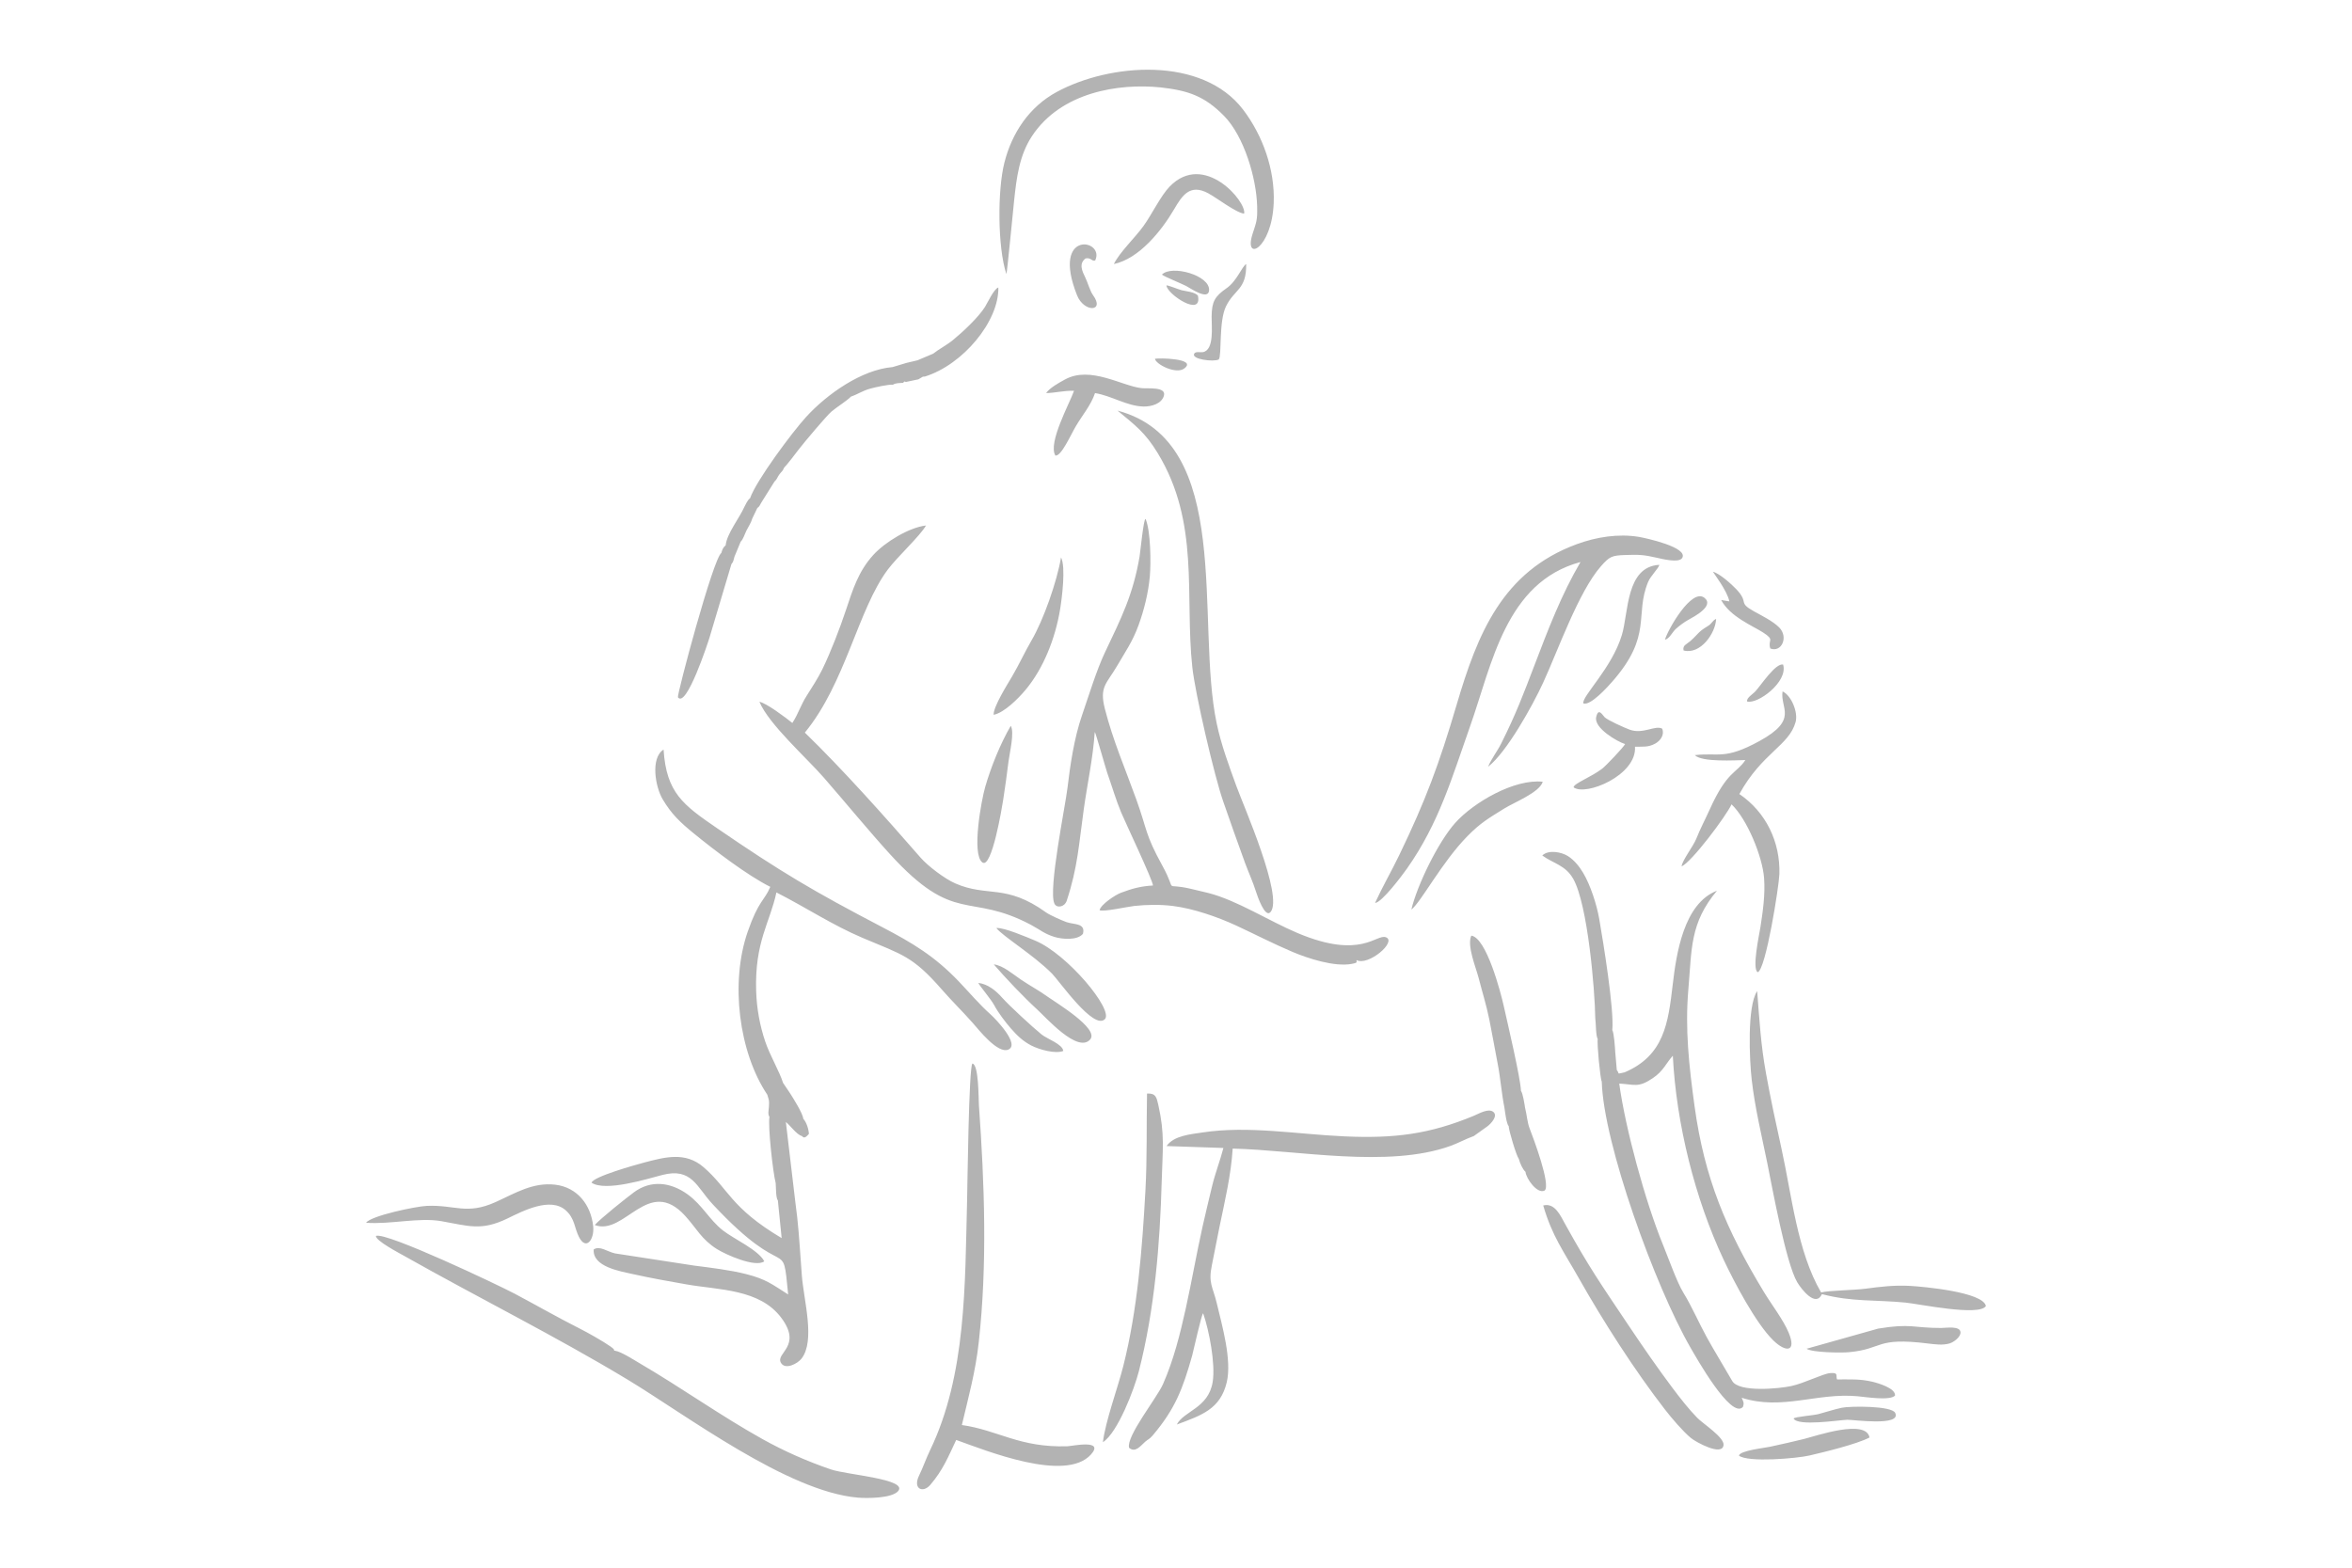 <?xml version="1.0" encoding="UTF-8"?>
<!DOCTYPE svg PUBLIC "-//W3C//DTD SVG 1.1//EN" "http://www.w3.org/Graphics/SVG/1.1/DTD/svg11.dtd">
<!-- Creator: CorelDRAW -->
<svg xmlns="http://www.w3.org/2000/svg" xml:space="preserve" width="1200px" height="800px" version="1.1" style="shape-rendering:geometricPrecision; text-rendering:geometricPrecision; image-rendering:optimizeQuality; fill-rule:evenodd; clip-rule:evenodd"
viewBox="0 0 1200 800"
 xmlns:xlink="http://www.w3.org/1999/xlink"
 xmlns:xodm="http://www.corel.com/coreldraw/odm/2003">
 <defs>
  <style type="text/css">
   <![CDATA[
    .fil0 {fill:#B3B3B3}
   ]]>
  </style>
 </defs>
 <g id="Plan_x0020_1">
  <path class="fil0" d="M558.523 373.785l0.094 -0.162c0.279,-0.097 5.641,18.931 6.361,20.956 2.359,6.639 4.357,13.577 7.052,20.041 1.96,4.7 16.422,35.212 16.215,37.253 -6.314,0.383 -10.432,1.502 -16.295,3.696 -2.926,1.094 -10.307,5.976 -10.947,8.9 1.882,0.996 14.306,-1.785 17.675,-2.152 6.384,-0.696 13.39,-0.794 19.765,0.003 10.37,1.295 22.77,5.583 32.266,9.989 9.599,4.454 19.032,9.341 28.804,13.475 7.878,3.333 21.327,7.713 30.121,6.098 3.798,-0.698 2.113,-1.076 2.514,-1.939 5.885,3.163 20.665,-9.362 14.99,-11.637 -4.889,-1.96 -12.556,11.581 -45.101,-2.164 -14.728,-6.22 -30.987,-16.747 -45.582,-20.456 -2.915,-0.741 -5.898,-1.417 -8.83,-2.107 -15.019,-3.536 -6.341,3.168 -14.651,-11.94 -8.885,-16.154 -7.509,-17.809 -13.26,-33.767 -5.609,-15.564 -11.877,-29.982 -16.016,-46.185 -2.903,-11.359 0.933,-12.737 6.338,-22.031 4.231,-7.277 7.834,-12.32 10.817,-20.52 2.913,-8.008 5.038,-16.617 5.796,-25.106 0.602,-6.735 0.457,-23.25 -2.201,-29.248 -1.006,-0.002 -2.674,17.113 -3.04,19.254 -3.338,19.527 -9.313,31.301 -17.65,48.867 -4.348,9.162 -8.373,22.474 -11.8,32.37 -3.846,11.109 -5.97,25.175 -7.34,36.875 -1.071,9.14 -9.865,51.744 -6.675,58.925 1.125,2.532 5.212,1.843 6.286,-1.393 5.652,-17.019 6.255,-29.263 8.72,-46.804 1.821,-12.95 4.687,-26.008 5.574,-39.091zm193.429 205.94l6.936 -4.955c1.7,-1.258 5.595,-5.322 2.977,-7.379 -2.509,-1.973 -7.41,0.962 -9.852,1.975 -22.847,9.48 -40.669,11.649 -65.881,10.537 -24.435,-1.078 -49.251,-5.568 -72.607,-1.998 -6.037,0.922 -14.654,1.593 -18.336,6.932l28.998 0.982c-1.735,6.695 -4.187,12.803 -5.823,19.677 -1.623,6.821 -3.277,13.544 -4.803,20.396 -3.091,13.874 -5.514,27.955 -8.567,41.789 -2.869,13.003 -6.247,26.505 -11.648,38.701 -3.084,6.962 -18.782,26.516 -17.299,32.401 3.18,2.848 5.907,-1.017 8.216,-3.045 1.533,-1.347 2.129,-1.209 3.847,-3.233 11.496,-13.547 15.338,-23.786 20.122,-40.68 0.604,-2.133 4.917,-21.817 5.629,-21.612 3.09,8.864 6.297,25.758 4.871,34.894 -2.112,13.523 -14.759,14.883 -18.323,21.838 12.565,-4.71 22.242,-7.798 25.497,-21.633 2.66,-11.306 -2.359,-28.78 -5.101,-40.261 -2.05,-8.582 -4.445,-10.153 -2.465,-19.607 1.351,-6.453 2.509,-12.973 3.86,-19.445 2.755,-13.201 5.872,-26.371 6.721,-39.861 32.831,0.726 79.325,10.133 111.155,-1.39 4.152,-1.502 7.825,-3.598 11.876,-5.023zm-50.394 -118.946c3.428,-0.146 13.895,-14.138 16.268,-17.509 16.455,-23.379 22.962,-46.499 32.25,-72.724 11.106,-31.356 18.082,-73.483 56.3,-83.746 -9.799,16.743 -16.51,34.402 -23.415,52.494 -5.965,15.63 -9.553,25.126 -16.993,40.016 -2.105,4.213 -4.889,7.618 -6.769,11.989 9.436,-7.284 22.642,-31.007 28.109,-42.893 7.653,-16.64 18.037,-46.324 29.438,-59.379 4.443,-5.088 5.733,-5.56 12.272,-5.794 6.954,-0.249 9.418,-0.193 16.265,1.378 2.417,0.555 11.219,2.8 12.924,0.201 3.606,-5.498 -19.041,-10.347 -22.045,-10.84 -10.543,-1.729 -21.708,0.057 -31.656,3.713 -37.964,13.95 -50.656,45.755 -61.265,81.757 -9.047,30.703 -15.912,49.147 -29.539,77.328 -3.939,8.146 -8.331,15.663 -12.144,24.009zm-297.298 -91.843c-3.15,-2.561 -13.425,-10.316 -16.806,-10.797 4.89,11.558 24.054,28.568 32.83,38.644 10.68,12.262 23.301,27.582 33.684,38.987 33.403,36.691 40.101,19.276 72.01,36.169 4.479,2.371 6.805,4.58 11.995,6.175 3.896,1.199 11.66,1.897 14.55,-1.578 1.47,-5.626 -4.655,-4.622 -8.41,-5.985 -2.431,-0.883 -8.456,-3.534 -10.388,-4.924 -20.684,-14.879 -29.724,-7.594 -46.338,-14.825 -5.307,-2.31 -13.904,-8.775 -17.716,-13.156 -17.987,-20.664 -39.83,-45.179 -59.035,-63.792 20.826,-25.307 27.116,-62.978 42.392,-83.285 5.021,-6.674 16.285,-16.906 19.426,-22.406 -8.709,1.005 -20.938,8.506 -26.847,14.986 -7.717,8.462 -10.522,17.743 -14.026,28.245 -3.124,9.365 -7.75,21.395 -12.054,30.232 -1.994,4.093 -5.449,9.507 -7.949,13.417 -3.005,4.702 -4.348,9.362 -7.318,13.893zm-141.524 291.32c-8.509,-4.513 -65.794,-31.717 -70.939,-29.564 -0.261,2.44 12.176,8.929 14.58,10.288 37.327,21.1 77.164,40.901 113.789,63.018 29.972,18.098 81.56,57.155 117.504,60.254 4.513,0.389 17.431,0.422 20.591,-3.374 5.082,-6.106 -26.242,-8.264 -34.308,-11.018 -12.041,-4.111 -23.787,-9.279 -34.902,-15.472 -21.252,-11.842 -41.498,-26.309 -62.533,-38.61 -2.874,-1.681 -9.713,-6.091 -12.644,-6.468 -1.685,-0.216 1.117,0.23 -2.431,-2.219 -4.184,-2.889 -11.349,-6.938 -15.935,-9.252 -10.783,-5.44 -21.975,-11.857 -32.772,-17.583zm228.011 66.941c3.457,-14.663 6.912,-26.956 8.613,-42.2 4.433,-39.753 2.94,-81.089 0.088,-120.944 -0.249,-3.482 -0.013,-20.746 -3.323,-21.33 -1.849,1.682 -2.519,62.683 -2.724,70.439 -1.108,42.146 -0.317,88.361 -18.867,126.883 -2.078,4.314 -3.577,8.734 -5.619,12.94 -3.324,6.843 1.992,9.125 5.729,4.749 6.434,-7.532 9.075,-14.144 13.216,-22.918 15.212,5.411 55.844,21.94 68.784,7.381 7.014,-7.892 -9.636,-4.246 -11.978,-4.167 -24.485,0.827 -35.57,-8.268 -53.919,-10.833zm79.423 -517.67c9.079,7.55 14.071,11.14 20.473,21.644 21.646,35.52 13.764,72.638 17.669,109.208 1.436,13.449 11.29,55.86 15.801,68.681 3.655,10.391 7.233,20.785 11.075,31.194 1.95,5.282 3.933,9.437 5.706,14.994 0.44,1.381 4.483,13.633 7.375,10.129 6.551,-7.937 -13.64,-53.75 -17.388,-64.03 -3.828,-10.5 -7.799,-21.192 -10.11,-32.142 -11.031,-52.269 9.143,-143.764 -50.601,-159.678zm-56.774 -69.844l0.097 -0.041c0.295,-0.051 3.572,-34.136 3.922,-37.4 1.227,-11.432 2.602,-22.905 9.06,-32.723 14.841,-22.562 44.33,-27.096 65.595,-24.92 14.098,1.558 22.476,4.421 32.411,14.511 10.285,10.445 16.632,32.051 16.928,46.408 0.142,6.887 -0.327,7.568 -2.364,13.918 -4.631,14.435 9.861,7.826 10.808,-15.914 0.67,-16.787 -5.508,-34.275 -15.592,-47.542 -20.854,-27.438 -68.004,-23.793 -95.19,-9.01 -13.956,7.588 -22.79,20.851 -26.631,36.047 -3.553,14.059 -3.471,42.948 0.956,56.666zm383.113 366.093c-5.234,7.727 -3.899,35.445 -2.795,45.069 1.693,14.747 5.056,28.379 7.993,42.822 2.372,11.665 9.487,51.075 15.278,60.721 2.118,3.529 9.403,12.95 12.575,6.011 15.3,4.04 27.522,2.83 42.679,4.323 6.8,0.668 37.691,7.15 40.979,1.732 -1.481,-7.203 -32.356,-9.904 -38.777,-10.262 -7.892,-0.439 -14.975,0.402 -22.75,1.447 -5.509,0.741 -18.892,0.892 -22.556,1.906 -12.179,-20.914 -14.965,-49.588 -20.168,-73.174 -2.888,-13.091 -5.542,-25.378 -7.941,-38.597 -2.701,-14.88 -3.333,-27.117 -4.517,-41.998zm-31.805 -120.428c3.619,3.712 20.721,2.607 25.8,2.505 -4.544,6.899 -9.282,5.402 -18.167,25.151 -2.252,5.007 -4.849,9.856 -6.873,14.976 -1.545,3.908 -7.216,11.063 -7.502,14.145 5.221,-2.289 22.742,-25.723 25.479,-31.668 7.982,7.582 15.812,26.755 16.601,37.647 0.606,8.364 -0.574,16.722 -1.859,24.971 -0.586,3.761 -4.452,21.474 -1.374,23.046 4.127,-1.311 10.847,-43.929 11.036,-50.047 0.505,-16.426 -6.847,-31.665 -20.418,-40.87 11.653,-21.158 25.381,-24.653 28.699,-36.768 1.356,-4.952 -2.171,-13.541 -6.653,-15.61 -1.389,8.605 8.354,14.275 -11.705,25.288 -17.916,9.836 -20.791,5.803 -33.064,7.234zm-301.997 350.607c7.589,-4.849 16.073,-27.3 18.336,-36.169 8.096,-31.731 10.78,-64.841 11.685,-97.528 0.432,-15.596 1.64,-23.423 -1.767,-38.469 -0.897,-3.961 -1.318,-5.96 -5.749,-5.739 -0.332,16.675 0.11,32.722 -0.816,49.515 -1.64,29.74 -4.015,60.658 -11.286,89.505 -2.854,11.324 -9.124,28.146 -10.403,38.885zm290.928 -27.25c-7.927,-10.549 -15.59,-21.671 -22.933,-32.639 -14.297,-21.355 -19.85,-29.192 -32.145,-51.395 -2.474,-4.466 -5.281,-11.001 -11.198,-9.517 4.539,15.665 10.413,23.392 18.182,37.143 12.419,21.984 28.573,47.198 44.029,67.122 3.339,4.304 9.048,11.015 13.195,14.443 2.342,1.937 15.908,9.52 16.601,3.58 0.456,-3.909 -10.459,-10.906 -13.362,-13.853 -4.223,-4.285 -8.735,-10.049 -12.369,-14.884zm-666.853 -84.728c12.494,0.922 26.929,-2.829 38.468,-0.801 13.737,2.414 20.229,5.117 33.651,-1.378 7.791,-3.771 21.938,-11.212 29.803,-4.112 4.58,4.134 4.314,8.791 6.639,13.439 3.689,7.373 8.017,1.319 7.3,-5.404 -1.159,-10.872 -8.088,-19.827 -19.339,-21.164 -11.453,-1.362 -20.546,4.398 -30.425,8.853 -14.87,6.706 -20.681,1.318 -35.141,1.951 -5.545,0.243 -28.568,5.058 -30.956,8.616zm116.647 1.152c15.316,5.751 27.354,-25.361 46.14,-4.68 5.974,6.576 8.327,12.042 16.261,16.99 4.61,2.874 19.617,9.562 24.108,6.215 -2.998,-5.818 -15.603,-11.434 -21.171,-15.81 -6.899,-5.421 -10.459,-13 -18.106,-18.467 -8.47,-6.054 -18.495,-7.422 -27.234,-0.942 -4.243,3.146 -16.823,13.207 -19.998,16.694zm230.292 -424.546c4.419,-0.013 8.77,-1.302 14.258,-1.168 -2.219,6.412 -13.428,26.521 -9.529,33.051 2.98,0.51 7.721,-10.345 10.505,-15.065 3.318,-5.626 7.622,-10.562 9.73,-16.81 8.594,1.404 16.206,6.657 24.729,6.861 3.836,0.092 9.277,-1.299 10.435,-5.578 1.259,-4.651 -8.436,-3.471 -11.406,-3.796 -10.136,-1.109 -26.148,-11.572 -39.15,-4.393 -3.069,1.695 -7.611,4.159 -9.572,6.898zm186.362 263.555c4.848,-3.622 15.491,-24.102 28.637,-37.477 6.715,-6.832 10.756,-9.069 18.723,-14.048 5.084,-3.177 17.98,-8.166 19.683,-13.676 -14.38,-1.617 -35.244,10.466 -44.667,20.991 -8.65,9.661 -19.409,31.707 -22.376,44.21zm-213.123 -99.374c5.431,-1.054 12.631,-8.389 16.187,-12.618 9.34,-11.107 15.231,-26.481 17.649,-40.773 0.988,-5.842 3.075,-22.098 0.546,-26.912 -2.085,12.312 -8.889,31.781 -15.05,42.341 -3.53,6.051 -6.442,12.517 -9.986,18.5 -2.345,3.961 -9.585,15.472 -9.346,19.462zm61.337 -230.023c12.912,-2.742 24.337,-17.023 30.686,-27.864 4.17,-7.12 8.091,-13.221 17.367,-8.296 4.392,2.332 14.368,10.065 18.413,10.436 1.364,-6.108 -20.476,-31.863 -37.977,-13.835 -4.627,4.765 -9.102,14.264 -13.457,20.265 -4.348,5.992 -12.15,13.358 -15.032,19.294zm-59.975 338.849c3.753,4.556 18.858,13.607 28.465,23.291 3.692,3.722 21.198,28.988 26.922,23.207 4.594,-4.639 -19.088,-33.26 -35.636,-40.117 -4.116,-1.705 -15.996,-6.815 -19.751,-6.381zm7.39 -103.215c-5.339,9.093 -10.096,21.002 -13.038,31.129 -1.95,6.713 -7.046,34.219 -1.524,38.551 4.9,3.842 10.188,-28.77 10.673,-31.834 1.036,-6.542 1.894,-13.053 2.72,-19.624 0.579,-4.598 3.12,-14.686 1.169,-18.222zm406.009 317.9c2.88,1.95 17.599,2.127 21.538,1.764 17.879,-1.648 13.312,-7.785 40.361,-4.451 3.536,0.436 7.7,1.014 11.15,-0.06 2.086,-0.65 5.656,-3.27 5.488,-5.701 -0.232,-3.354 -7.4,-2.161 -9.847,-2.156 -14.42,0.029 -15.315,-2.445 -32.163,0.325l-36.527 10.279zm-113.924 -329.337c3.639,1.401 12.415,-8.385 14.908,-11.235 20.575,-23.53 11.158,-33.749 18.162,-50.714 1.324,-3.208 5.377,-6.947 5.732,-8.755 -17.11,0.924 -15.657,24.322 -19.098,35.756 -5.113,16.987 -20.394,31.203 -19.704,34.948zm21.344 20.769c-0.906,1.737 -9.844,11.148 -11.727,12.574 -5.743,4.346 -14.363,7.473 -14.58,9.475 6.094,4.702 32.361,-6.119 31.345,-20.694 3.91,-0.132 6.662,0.414 10.316,-1.596 2.699,-1.484 4.88,-4.576 3.528,-7.648 -3.616,-1.894 -9.766,3.056 -16.637,0.498 -2.558,-0.953 -11.026,-4.712 -12.683,-6.31 -1.064,-1.027 -3.216,-5.214 -4.33,-0.026 -1.192,5.55 10.754,12.484 14.768,13.727zm58.068 363.093c4.499,3.595 29.468,1.481 36.051,-0.064 7.718,-1.81 23.969,-5.732 30.583,-9.177 -1.797,-9.626 -27.209,-0.81 -33.338,0.728 -5.848,1.468 -11.515,2.69 -17.391,3.987 -2.903,0.64 -15.365,1.938 -15.905,4.526zm-380.177 -250.671c6.062,7.042 15.215,16.679 22.042,22.914 4.566,4.17 20.824,22.639 27.138,15.395 4.784,-5.488 -17.576,-18.826 -21.402,-21.608 -4.473,-3.252 -9.282,-5.802 -13.888,-8.911 -4.042,-2.727 -9.206,-7.288 -13.89,-7.79zm35.463 44.175c-0.394,-3.534 -8.206,-6.089 -11.073,-8.409 -4.41,-3.57 -16.534,-14.715 -20.152,-18.808 -3.15,-3.564 -7.283,-6.932 -12.12,-7.505 0.299,1.059 6.498,8.331 8.159,11.474 1.879,3.556 5.645,8.56 8.325,11.62 3.212,3.665 6.172,6.606 10.59,8.881 3.885,2.001 12.207,4.395 16.271,2.747zm339.839 -229.415l-4.191 -0.702c4.572,8.538 15.946,13.081 21.356,16.551 6.38,4.093 2.23,3.583 3.728,8.187 5.713,2.205 9.395,-5.8 4.525,-10.735 -3.121,-3.162 -8.829,-5.996 -12.747,-8.157 -8.682,-4.788 -2.376,-4.206 -9.103,-11.325 -2.519,-2.666 -8.52,-8.045 -11.923,-8.944 0.076,0.476 7.247,9.599 8.355,15.125zm-260.512 -123.464c1.642,-1.995 -0.113,-19.404 3.722,-27.17 4.363,-8.834 10.457,-8.347 10.265,-21.518 -2.201,1.302 -4.744,8.679 -9.968,12.307 -6.146,4.268 -7.548,6.91 -7.666,14.472 -0.076,4.849 1.491,17.127 -4.462,18.174 -1.339,0.236 -3.625,-0.487 -4.397,0.737 -1.835,2.91 9.925,4.402 12.506,2.998zm293.274 540.448c2.165,4.093 22.945,0.811 27.38,0.636 2.647,-0.103 27.892,3.527 24.452,-3.517 -1.794,-3.674 -23.041,-3.507 -27.236,-2.614 -4.017,0.855 -7.934,2.194 -11.906,3.234 -2.807,0.734 -11.959,1.325 -12.69,2.261zm-361.228 -592.01c2.955,-0.51 2.996,1.571 4.897,1.059 5.204,-10.862 -22.674,-15.991 -9.246,17.772 3.521,8.853 14.412,8.547 8.138,-0.092 -1.515,-2.085 -2.637,-6.306 -3.894,-8.895 -1.581,-3.256 -3.515,-7.111 0.105,-9.844zm38.931 8.291c1.712,1.191 9.635,4.404 12.329,5.753 2.015,1.008 11.332,7.625 11.752,2.292 0.61,-7.742 -19.237,-13.188 -24.081,-8.045zm256.664 186.263c2.185,-0.305 3.783,-3.874 5.471,-5.402 1.895,-1.715 4.173,-3.423 6.299,-4.613 2.99,-1.675 13.603,-7.146 8.39,-11.326 -6.515,-5.224 -18.611,16.11 -20.16,21.341zm41.886 31.535c5.257,1.648 21.116,-9.999 18.4,-18.846 -3.873,-0.799 -11.203,10.454 -14.091,13.624 -1.455,1.598 -4.579,3.311 -4.309,5.222zm-32.397 -26.025c8.541,2.321 16.371,-8.764 16.618,-16.105 -2.187,1.027 -1.747,2.197 -4.463,3.809 -4.801,2.851 -4.664,3.956 -8.659,7.475 -2.025,1.784 -4.034,2.123 -3.496,4.821zm-247.787 -181.127c-1.762,-1.84 -5.748,-2.089 -8.223,-2.684 -1.552,-0.374 -7.036,-2.645 -7.795,-2.478 0.058,4.338 18.523,16.701 16.018,5.162zm-21.905 32.277c0.395,2.845 10.757,8.094 14.925,4.981 6.972,-5.208 -13.285,-5.452 -14.925,-4.981zm186.749 373.591c-0.212,-6.535 -6.964,-35.058 -8.782,-43.277 -1.54,-6.968 -8.839,-34.833 -16.556,-35.933 -2.343,5.132 2.354,16.184 3.773,21.712 1.873,7.301 3.879,13.559 5.425,21.143 1.519,7.457 2.768,14.918 4.233,22.368 1.465,7.447 2.007,15.336 3.477,22.603 0.321,2.19 1.001,8.114 2.172,9.414 -0.022,1.975 3.901,15.078 5.169,16.708 0.53,2.037 1.968,5.395 3.402,6.571 0.305,3.448 6.039,11.549 9.788,9.548 3.221,-2.794 -5.669,-26.46 -7.709,-31.761 -1.218,-3.163 -1.391,-7.011 -2.303,-10.487 -0.3,-1.995 -1.134,-7.385 -2.089,-8.609zm39.176 -26.356c-0.513,1.719 1.292,20.53 2.042,21.615 0.872,31.67 27.182,104.386 45.197,135.637 2.663,4.619 20.841,37.064 26.827,30.391 0.717,-2.111 0.233,-2.694 -0.651,-4.674 20.688,6.602 38.296,-2.681 59.144,-0.775 3.964,0.362 16.609,2.411 19.111,-0.347 0.322,-3.803 -8.792,-6.408 -11.757,-7.098 -6.332,-1.472 -11.457,-1.094 -17.823,-1.139 -0.811,-1.75 1.048,-3.628 -3.542,-3.219 -3.812,0.34 -13.029,5.134 -19.849,6.607 -6.107,1.319 -26.676,3.376 -30.111,-2.622 -4.216,-7.363 -8.866,-14.854 -12.93,-22.215 -4.017,-7.274 -7.754,-15.969 -11.933,-22.723 -3.302,-5.337 -7.851,-18.192 -10.501,-24.669 -9.017,-22.037 -19.14,-59.285 -22.269,-82.126 7.794,0.392 9.642,2.316 17.124,-2.772 5.46,-3.713 6.473,-7.207 10.216,-11.448 1.742,34.544 11.218,72.863 25.992,104.235 5.397,11.459 16.345,32.259 25.164,40.933 6.394,6.289 12.125,6.25 7.963,-3.808 -2.719,-6.569 -8.78,-14.412 -12.672,-20.844 -19.17,-31.678 -30.315,-57.907 -35.388,-94.974 -2.764,-20.196 -4.895,-39.043 -3.13,-59.445 1.781,-20.573 0.738,-33.722 14.582,-50.286 -17.002,6.51 -20.745,32.375 -22.558,47.88 -2.311,19.761 -4.423,36.218 -24.555,44.792 -4.512,0.897 -2.237,0.967 -3.981,-1.188l-0.802 -9.253c-0.124,-2.268 -0.626,-9.837 -1.495,-11.101 1.044,-10.33 -4.613,-44.888 -6.653,-56.676 -1.257,-7.262 -4.461,-17.281 -8.229,-23.606 -1.888,-3.17 -4.569,-6.491 -7.668,-8.483 -3.435,-2.208 -10.107,-3.376 -13.17,-0.357 5.618,4.119 11.832,4.886 15.815,11.965 7.399,13.15 11.019,56.612 11.22,71.113 0.402,2.721 0.201,8.783 1.27,10.68zm-415.656 22.297c-1.982,-6.223 -6.64,-13.813 -9.077,-21.034 -2.822,-8.362 -4.358,-16.889 -4.652,-25.714 -0.837,-25.2 7.091,-35.129 10.329,-50.455 14.864,7.55 28.587,16.672 43.978,23.2 20.271,8.597 25.47,9.197 40.518,26.456 5.161,5.918 10.719,11.32 15.747,17.028 3.053,3.465 12.634,15.731 18.018,13.539 6.318,-2.573 -6.696,-15.929 -8.948,-17.933 -5.861,-5.214 -10.838,-11.21 -16.281,-16.893 -12.352,-12.899 -23.535,-19.588 -39.201,-27.771 -34.939,-18.25 -51.444,-28.021 -84.06,-50.367 -17.395,-11.918 -25.927,-18.116 -27.346,-40.168 -6.804,4.345 -4.176,19.07 -0.51,25.281 4.532,7.678 9.029,11.868 15.821,17.421 10.296,8.418 27.491,21.569 39.138,27.357 -2.851,6.963 -5.947,6.81 -11.535,22.93 -8.998,25.96 -4.522,61.433 10.012,83.146 0.855,2.989 1.044,2.708 0.826,6.136 -0.118,1.877 -0.659,3.827 0.271,5.158 -0.832,5.098 1.762,28.315 3.182,33.83 0.169,2.16 0.048,7.538 1.114,8.852l1.929 19.195c-26.343,-15.665 -26.949,-25.139 -39.968,-36.295 -9.197,-7.882 -19.625,-5.041 -30.159,-2.263 -4.376,1.155 -26.269,7.267 -26.85,10.298 7.086,4.691 28.088,-1.87 36.023,-3.938 15.137,-3.943 17.549,6.123 25.736,14.894 38.775,41.539 35.456,14.812 38.54,46.065 -8.354,-5.289 -11.34,-7.822 -21.468,-10.403 -8.036,-2.049 -18.159,-3.26 -26.463,-4.326l-40.408 -6.221c-4.079,-0.912 -7.746,-4.067 -10.871,-2.026 -0.717,8.885 13.612,11.154 19.795,12.543 9.238,2.076 18.172,3.639 27.48,5.283 16.531,2.92 37.405,2.291 48.439,17.081 10.811,14.492 -2.954,17.849 -0.244,22.866 2.09,3.867 8.472,0.627 10.565,-2.076 7.081,-9.147 1.192,-29.431 0.165,-42.236 -0.806,-10.05 -1.276,-19.817 -2.375,-29.884l-0.883 -7.148 -4.91 -41.465c2.369,1.863 5.56,6.558 8.213,7.159 1.195,1.65 2.389,0.161 3.547,-1.071 -0.117,-2.485 -1.281,-6.059 -2.866,-7.729 -0.227,-2.745 -5.127,-10.464 -6.836,-13.155l-3.475 -5.147zm-31.494 -270.438c-4.209,2.842 -22.797,72.756 -22.147,73.652 4.261,5.873 15.294,-27.795 16.088,-30.395l11.204 -37.563c1.03,-1.083 1.157,-2.336 1.55,-3.784l3.17 -7.665c1.269,-1.155 2.069,-3.918 2.98,-5.74 1.062,-2.121 2.316,-3.831 2.94,-6.069l2.584 -5.391c1.206,-0.845 1.142,-1.237 1.96,-2.638l6.783 -10.831c1.277,-1.108 1.366,-2.063 2.408,-3.528 1.319,-1.853 1.66,-1.505 2.469,-3.511 1.584,-1.575 6.059,-7.481 7.687,-9.603 2.58,-3.364 13.945,-16.888 16.527,-19.096 2.661,-2.275 7.842,-5.435 9.95,-7.642 3.281,-1.069 5.752,-2.909 9.747,-4.028 2.423,-0.678 9.673,-2.302 11.587,-1.986 1.467,-0.979 3.305,-0.833 5.261,-0.982l0.565 -0.69 0.949 0.223 6.263 -1.321 2.281 -1.353 1.063 -0.081c19.32,-5.994 37.821,-28.146 37.463,-45.427 -2.268,0.704 -5.338,7.514 -6.86,9.959 -3.244,5.212 -11.468,12.932 -16.369,16.901 -3.341,2.705 -7.182,4.607 -9.956,6.857l-8.046 3.425 -5.635 1.327 -7.095 2.133c-15.903,1.32 -33.564,13.901 -44.096,25.433 -7.078,7.749 -25.401,32.308 -28.628,41.518 -1.301,0.91 -2.151,3.051 -2.881,4.344 -2.424,5.604 -8.999,13.73 -9.56,19.666 -1.344,1.1 -1.692,2.105 -2.206,3.886z"/>
 </g>
</svg>
